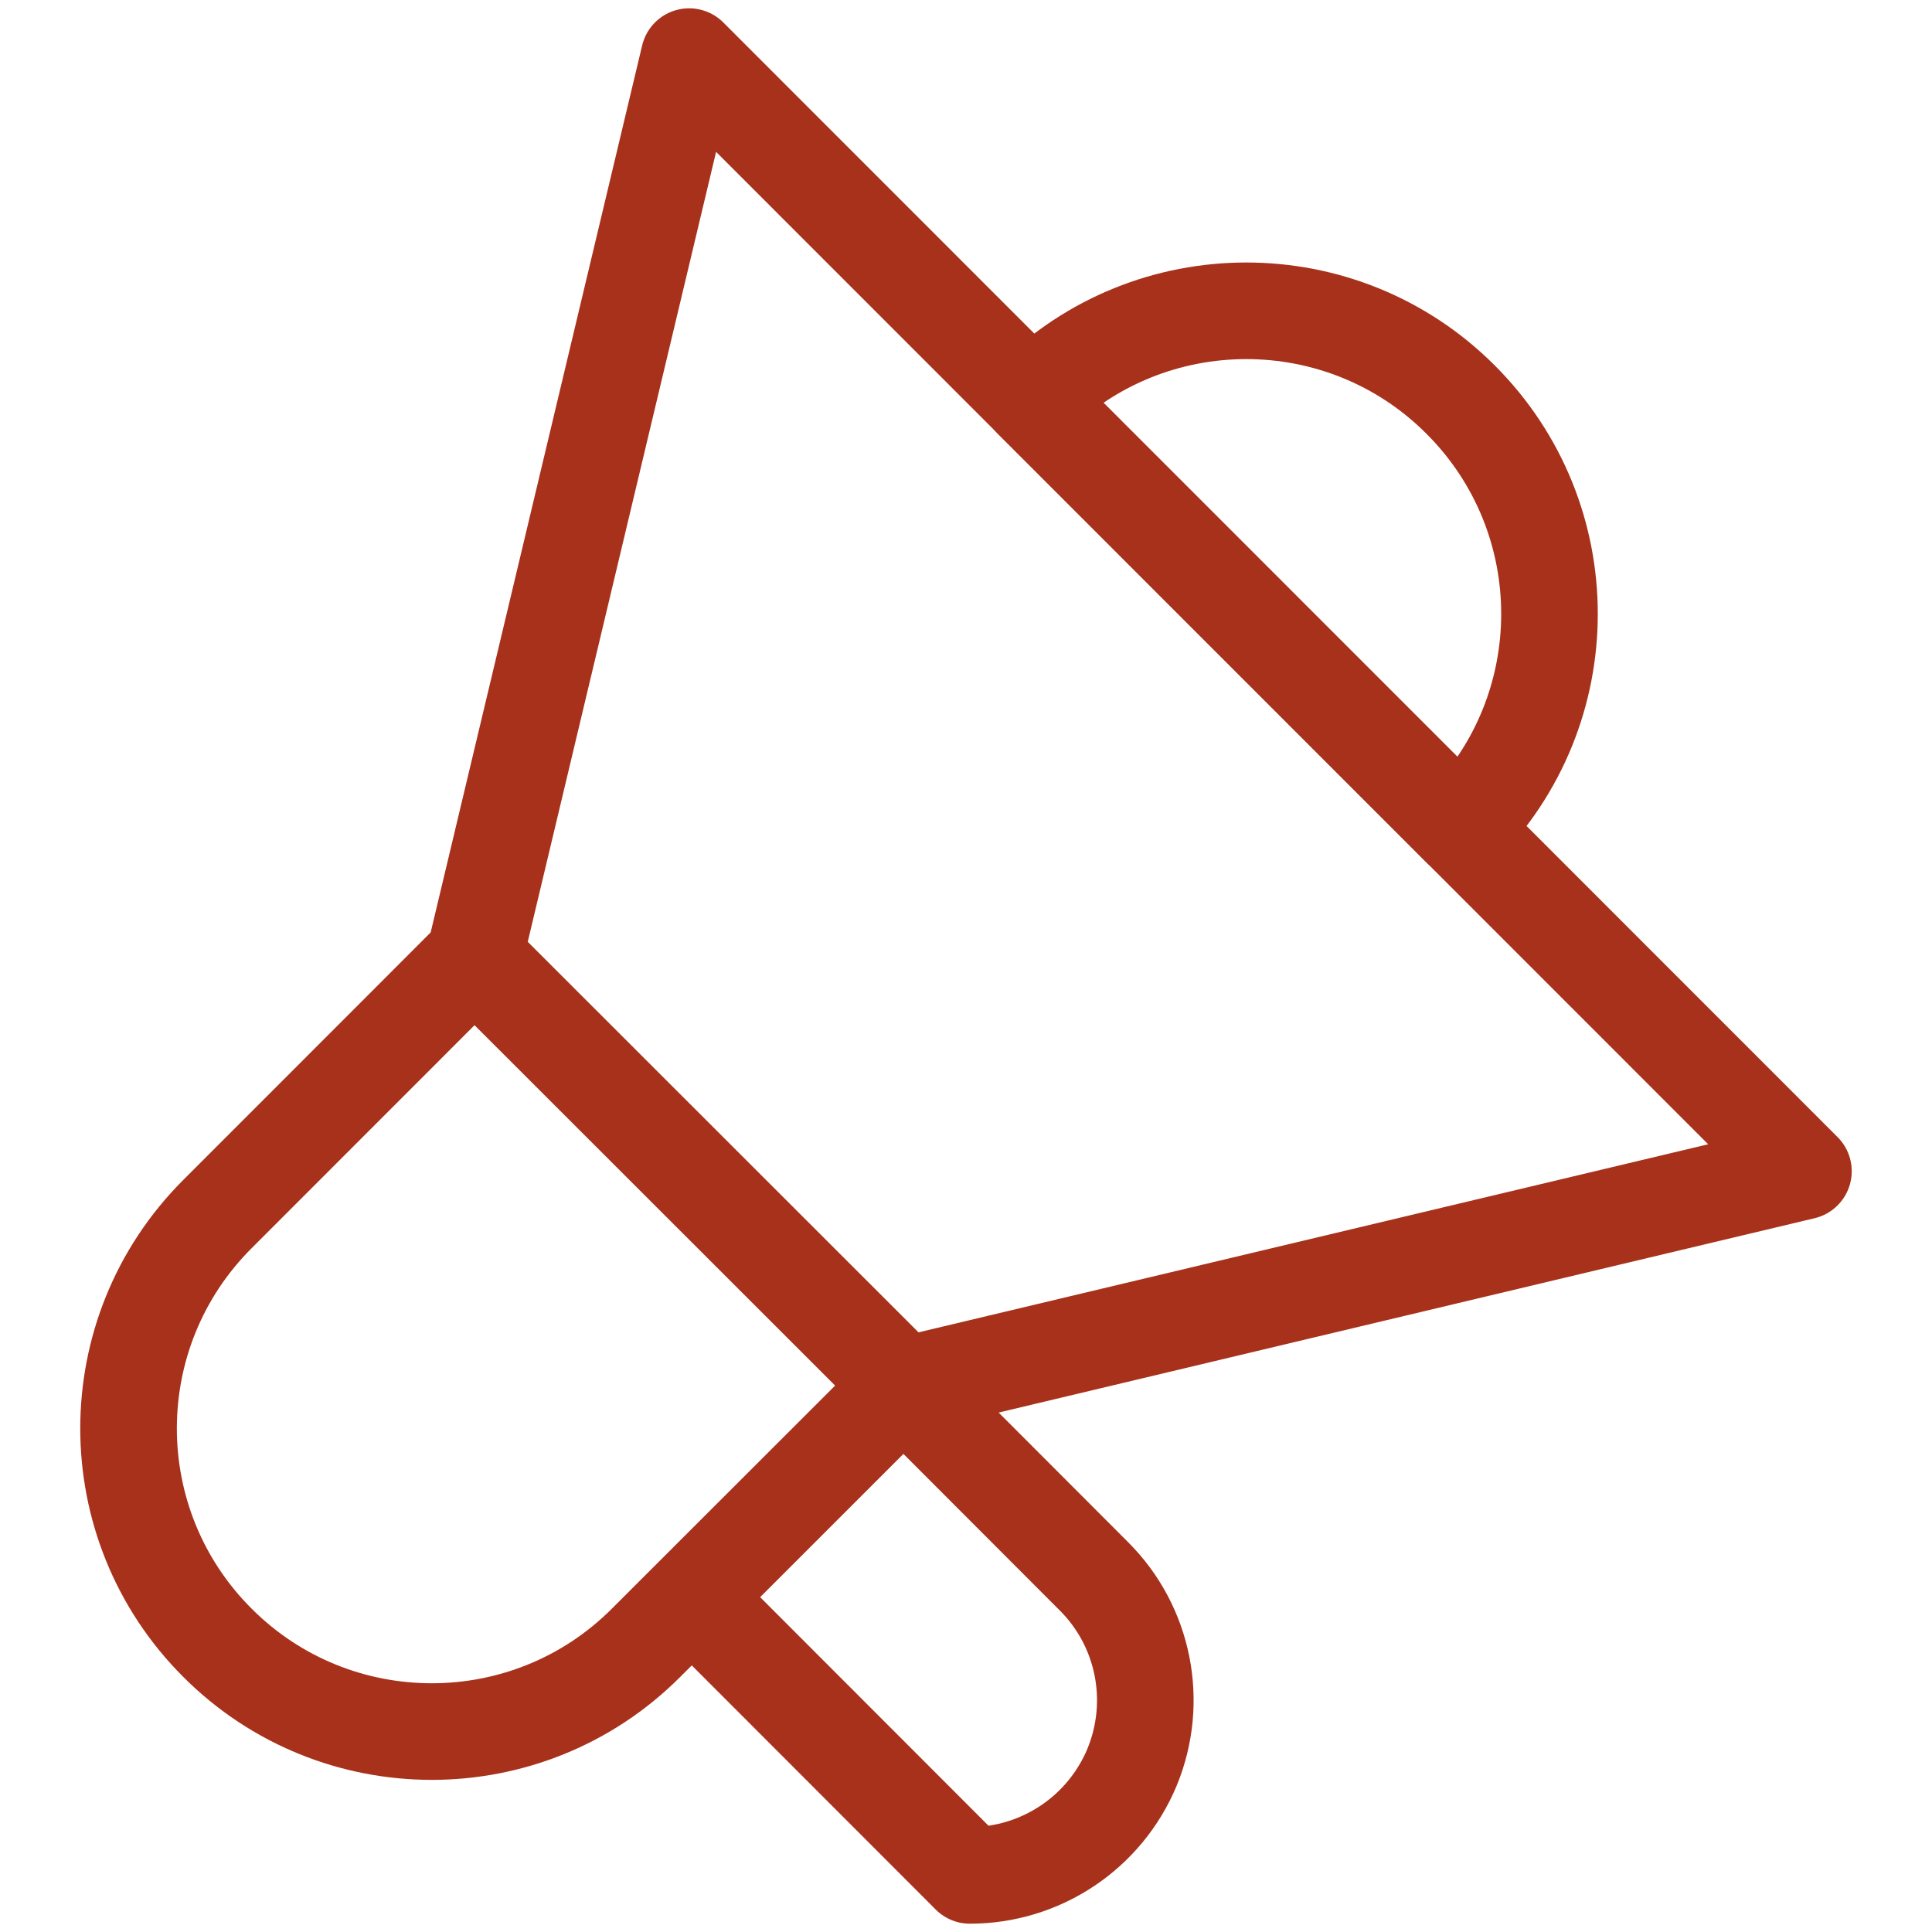 <svg width="40" height="40" viewBox="0 0 40 40" fill="none" xmlns="http://www.w3.org/2000/svg">
<path d="M9.824 19.811C9.824 19.811 7.082 22.557 4.502 25.136C2.048 27.587 2.048 31.561 4.502 34.012C6.95 36.463 10.929 36.463 13.376 34.012C15.956 31.432 18.705 28.687 18.705 28.687M9.824 19.811L18.705 28.687M9.824 19.811L14.268 1.172L37.338 24.249L18.705 28.687M18.705 28.687L22.647 32.634C23.689 33.672 23.996 35.233 23.438 36.588C22.873 37.944 21.549 38.828 20.08 38.828L14.324 33.067L18.705 28.687Z" stroke="#A8311B" stroke-width="2" stroke-miterlimit="10" stroke-linecap="round" stroke-linejoin="round"/>
<path d="M30.24 17.148C32.694 14.697 32.694 10.723 30.24 8.273C27.793 5.822 23.813 5.822 21.366 8.273L30.24 17.148Z" stroke="#A8311B" stroke-width="2" stroke-miterlimit="10" stroke-linecap="round" stroke-linejoin="round"/>
</svg>
